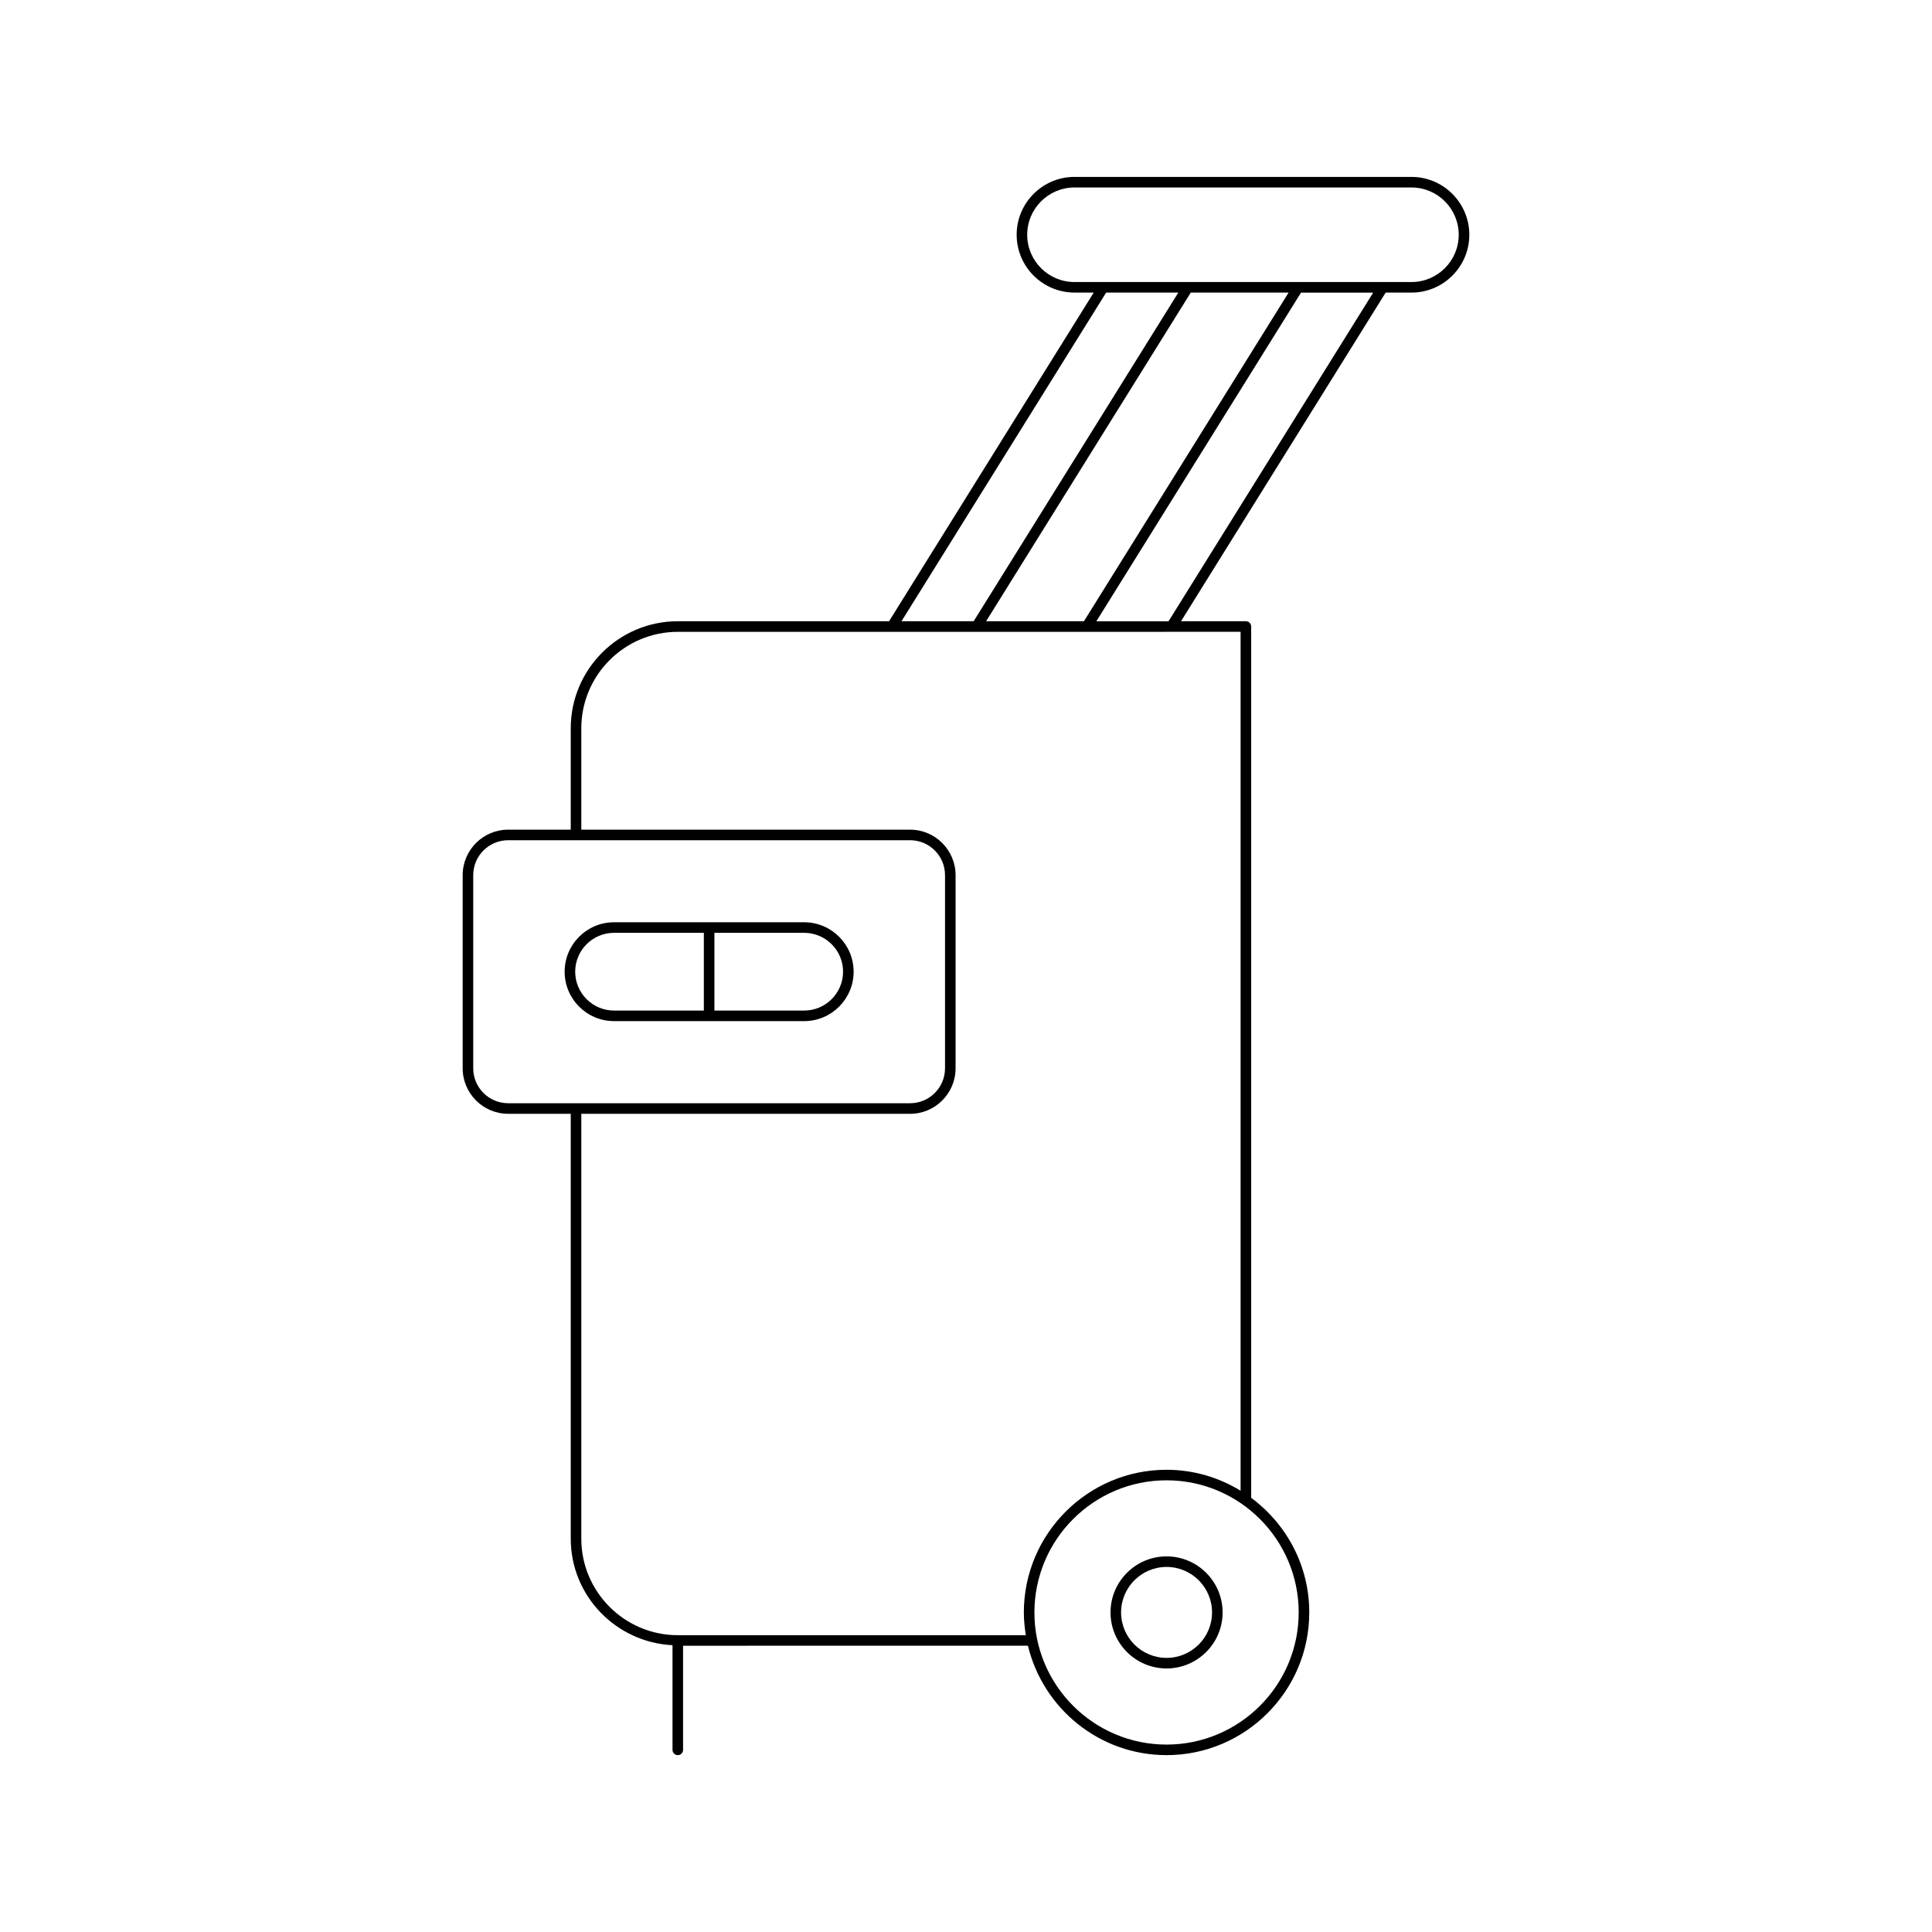 <?xml version="1.0" encoding="UTF-8"?>
<!-- Uploaded to: SVG Repo, www.svgrepo.com, Generator: SVG Repo Mixer Tools -->
<svg fill="#000000" width="800px" height="800px" version="1.1" viewBox="144 144 512 512" xmlns="http://www.w3.org/2000/svg">
 <g>
  <path d="m438.3 571.31c0 8.188 6.66 14.848 14.852 14.848 8.188 0 14.852-6.66 14.852-14.848s-6.664-14.852-14.852-14.852c-8.188-0.004-14.852 6.66-14.852 14.852zm26.906 0c0 6.641-5.406 12.047-12.055 12.047-6.644 0-12.051-5.406-12.051-12.047 0-6.648 5.406-12.055 12.051-12.055 6.648 0 12.055 5.406 12.055 12.055z"/>
  <path d="m518.05 190.88h-89.297c-8.453 0-15.328 6.879-15.328 15.328 0 8.453 6.879 15.328 15.328 15.328h5.094l-54.234 87.094-55.988 0.004c-15.645 0-28.371 12.727-28.371 28.367v26.867h-16.586c-6.648 0-12.055 5.406-12.055 12.055v51.191c0 6.648 5.406 12.055 12.055 12.055h16.586v112.6c0 15.16 11.988 27.477 26.969 28.227v27.738c0 0.77 0.625 1.398 1.398 1.398 0.773 0 1.398-0.629 1.398-1.398v-27.598l91.395-0.004c3.988 16.602 18.922 28.996 36.734 28.996 20.852 0 37.82-16.965 37.82-37.812 0-12.457-6.078-23.488-15.395-30.383v-230.9c0-0.77-0.625-1.398-1.398-1.398h-17.195l54.234-87.094h6.84c8.453 0 15.332-6.879 15.332-15.328-0.004-8.453-6.883-15.332-15.336-15.332zm-80.906 30.656h19.125l-54.234 87.094h-19.125zm22.422 0h25.93l-54.234 87.094h-25.93zm-180.9 214.83c-5.102 0-9.254-4.148-9.254-9.254v-51.191c0-5.106 4.152-9.254 9.254-9.254h106.52c5.102 0 9.254 4.148 9.254 9.254v51.191c0 5.106-4.152 9.254-9.254 9.254zm209.5 134.95c0 19.309-15.707 35.016-35.02 35.016-19.309 0-35.016-15.707-35.016-35.016s15.707-35.02 35.016-35.02c19.312 0 35.02 15.711 35.02 35.02zm-15.395-259.88v227.62c-5.731-3.5-12.434-5.551-19.625-5.551-20.852 0-37.816 16.965-37.816 37.82 0 2.055 0.211 4.055 0.527 6.019l-92.234-0.004c-14.098 0-25.57-11.469-25.57-25.566v-112.6h87.129c6.648 0 12.055-5.406 12.055-12.055v-51.191c0-6.648-5.406-12.055-12.055-12.055l-87.129 0.004v-26.867c0-14.098 11.473-25.566 25.57-25.566zm-19.094-2.797h-19.125l54.234-87.094h19.125zm64.371-89.895h-89.297c-6.91 0-12.531-5.621-12.531-12.531s5.621-12.531 12.531-12.531h89.297c6.91 0 12.531 5.621 12.531 12.531s-5.621 12.531-12.531 12.531z"/>
  <path d="m357.12 388.41h-50.387c-7.223 0-13.098 5.875-13.098 13.098 0 7.223 5.875 13.098 13.098 13.098h50.387c7.223 0 13.098-5.875 13.098-13.098 0-7.219-5.875-13.098-13.098-13.098zm-26.594 23.398h-23.793c-5.68 0-10.301-4.621-10.301-10.301 0-5.68 4.621-10.301 10.301-10.301h23.793zm26.594 0h-23.793v-20.598h23.793c5.68 0 10.301 4.621 10.301 10.301-0.004 5.676-4.621 10.297-10.301 10.297z"/>
 </g>
</svg>